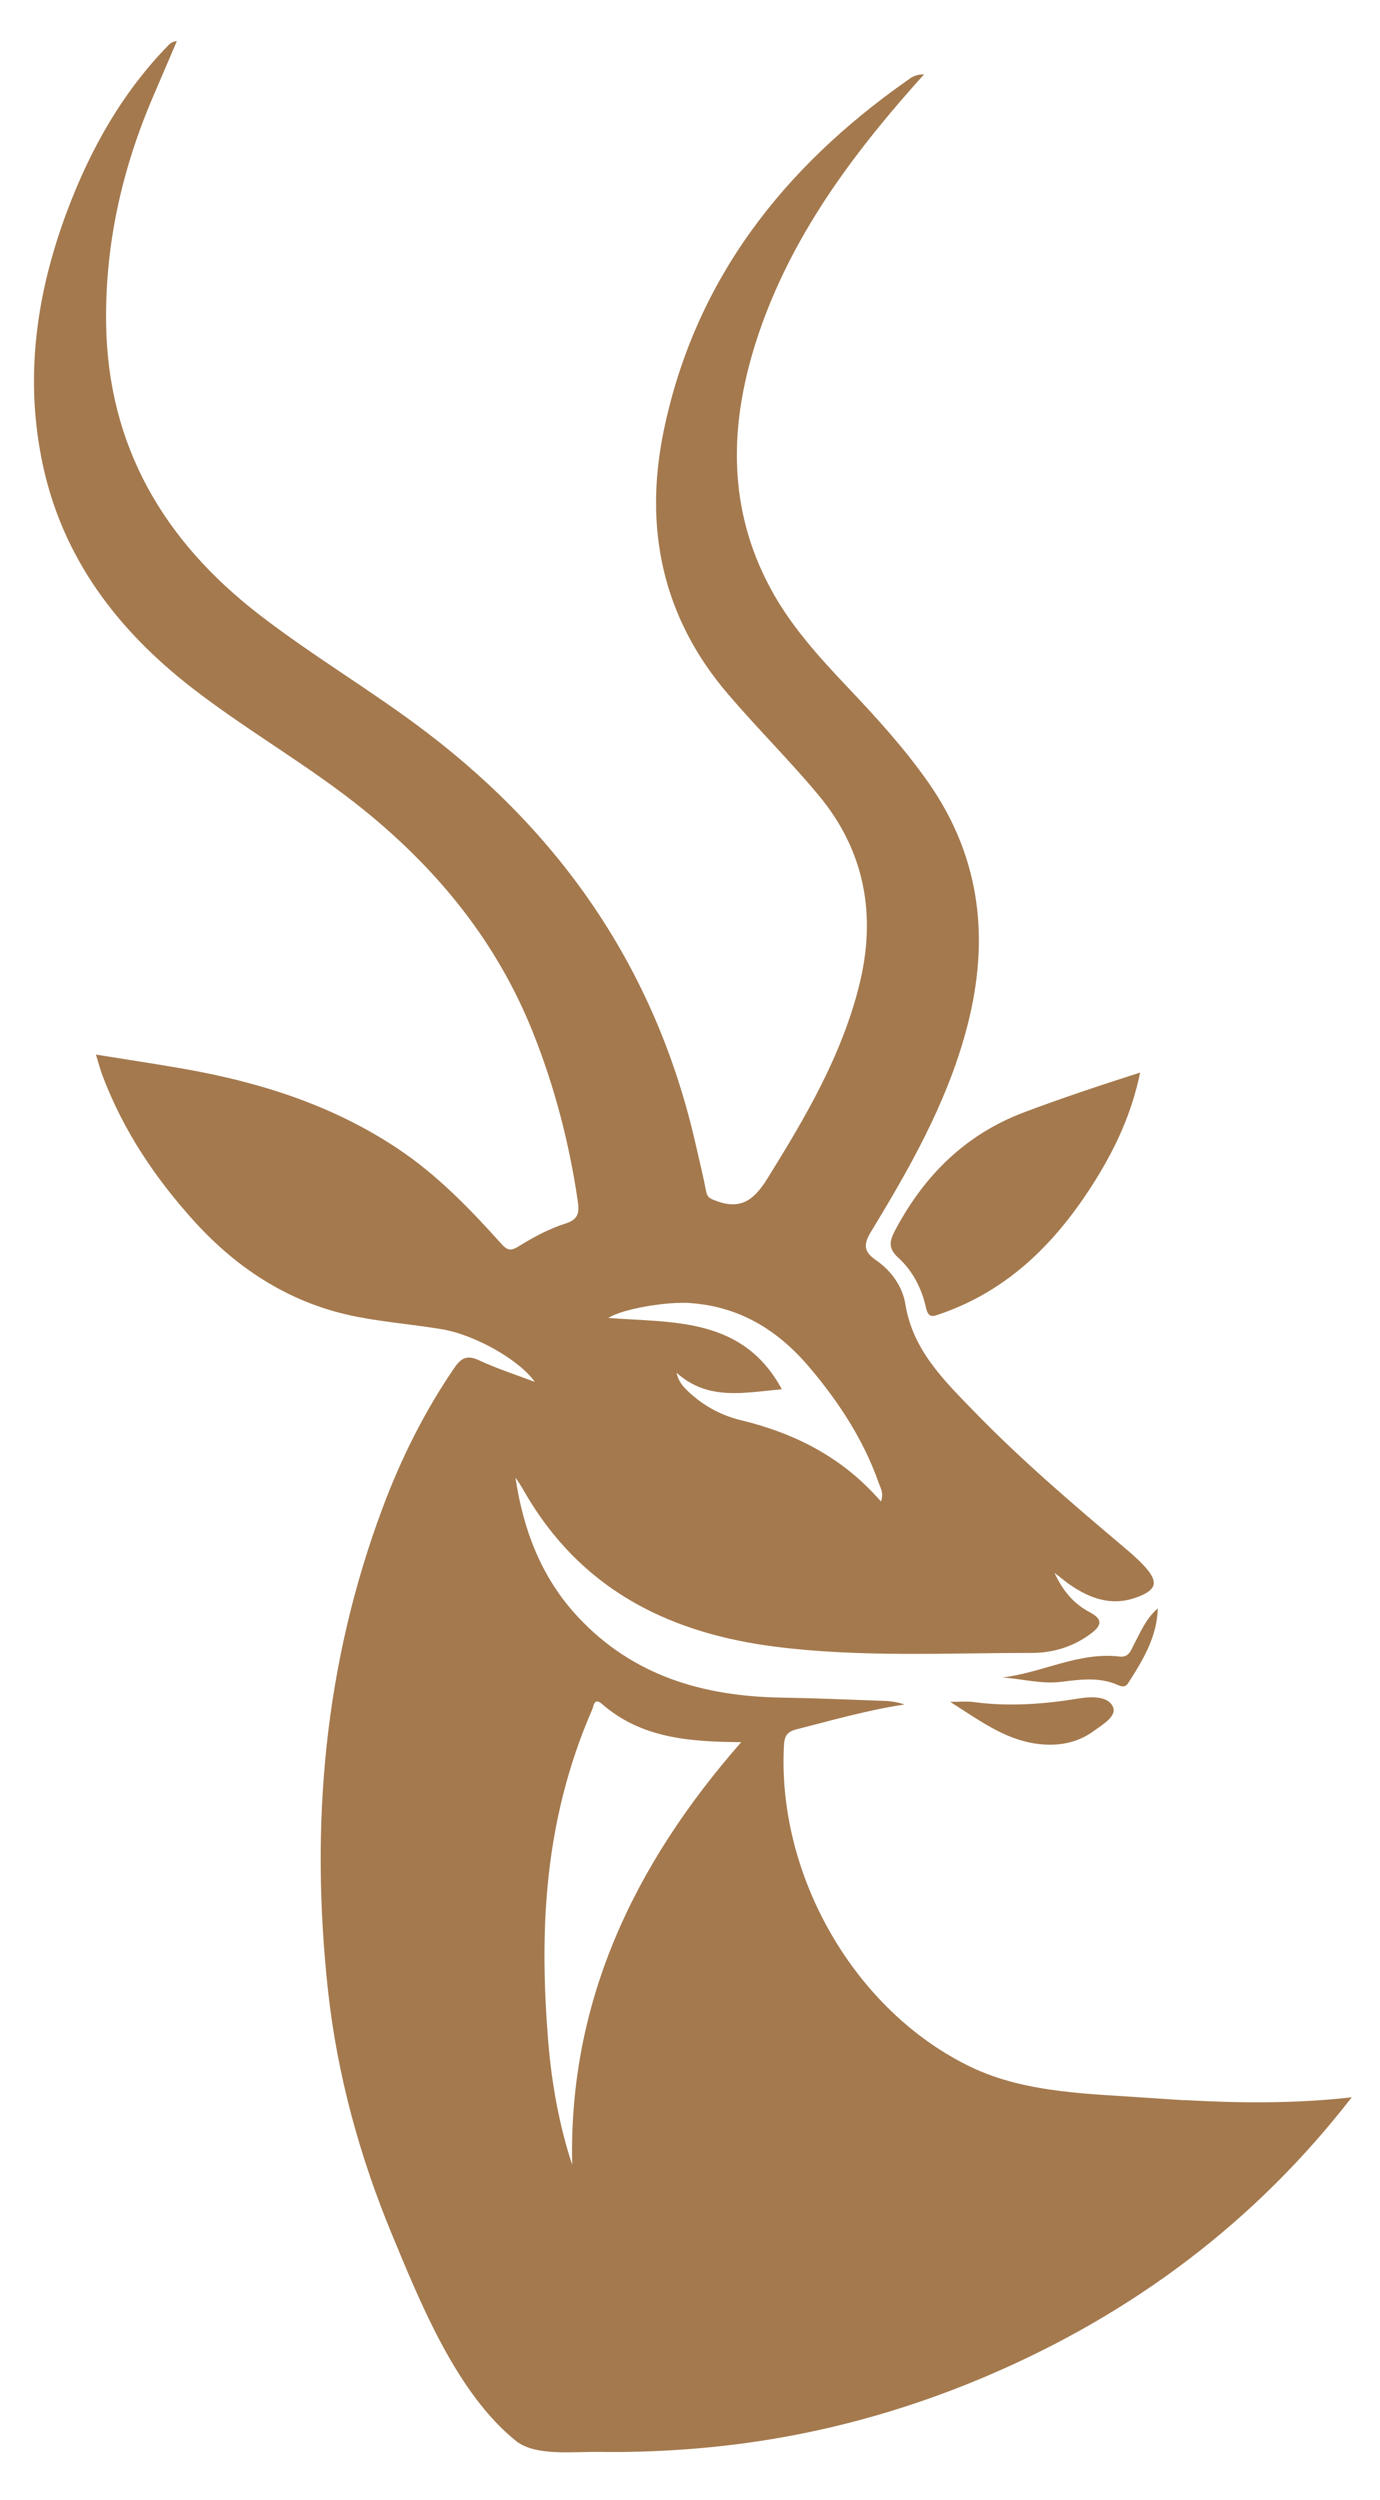 <?xml version="1.0" encoding="UTF-8"?> <svg xmlns="http://www.w3.org/2000/svg" id="Layer_1" version="1.1" viewBox="0 0 2099 3802"><defs><style> .st0 { fill: #a4794d; } </style></defs><path class="st0" d="M1801.9,3193.8c-16.3-.9-32.6-2-48.9-3.2-91-6.6-190.7-6.7-274.7-46.6-178.7-84.9-297.1-293-285.8-491.2.9-15.6,7.5-20.2,20.4-23.4,53.8-13.7,107.3-29.1,163-37.4-10.6-3.6-21.2-5.2-31.9-5.5-52.2-1.9-104.3-4.1-156.5-5-118.2-2.1-224.6-33-308.1-122.3-56-59.8-83.4-132.5-95.4-212.2,8.6,11.7,15.1,24.5,22.7,36.7,85.9,138.1,216.6,200.6,372.6,220.4,129.6,16.5,259.8,9.4,389.9,9.5,32.9,0,64-9.6,90.9-30,15.7-11.9,17.3-21.3-2.1-31.6-23.1-12.2-40.4-30.6-54.1-60.2,11.9,9.1,18.3,14.7,25.4,19.4,29.6,19.9,61.4,30.9,96.9,18.8,34.3-11.8,37.2-24.5,12.3-50.7-8.8-9.3-18.6-17.7-28.4-26-79.2-66.8-158-134.1-230.1-208.6-45.1-46.5-91.6-92-102.9-161.3-4.4-27.2-21.4-51-44.6-67-20.1-13.8-18.9-25-6.9-44.7,57.8-94.9,112.5-191.5,142.6-299.8,37.8-135.7,26.4-263.8-56.1-381.9-36.5-52.1-79.1-98.8-122.7-144.8-44.2-46.7-87.5-94.3-118-151.4-64.2-119.9-62.2-244.6-22.6-370.6,46.9-149,135.7-273,237.6-388.7,5.6-6.3,11.3-12.6,19-21.3-13.9-.3-19.8,5.1-25.9,9.4-188.2,132.3-322.3,302.9-369.9,532.1-30.7,148.2-2.2,284.4,98,401.2,44.5,52,93.3,100.4,137.1,152.9,70.9,85,88.7,183,62.2,289.4-26.6,107-81.6,200.5-139.1,293.1-19.3,31.1-38.8,49.3-77.3,35.3-9-3.3-14.6-4.7-16.5-15-4.3-22.7-9.9-45.1-15-67.6-58.3-260.7-197.7-468.3-409.3-629.7-83.1-63.4-173.4-116.2-256-180.1-144.6-111.9-229.6-255.6-232.3-442.3-1.7-120.6,24.4-235.6,71.9-346,12-27.8,23.8-55.6,35.7-83.4-6.4.7-9.7,3.1-12.5,5.9-71.2,72.9-119.7,159.6-155.1,254.5-46.7,125.2-64.5,253.7-36,385.3,30.6,141,112.9,249.2,224.9,336.5,85.7,66.8,181,120.1,265.5,188.9,112.3,91.4,200.5,200.5,254.6,335.9,33.2,83,55.5,168.8,68.4,257.1,2.4,16.6,1.7,27.6-18.9,34.1-25,7.9-48.8,20.8-71.2,34.7-12.8,8-17.8,5.3-26.6-4.4-47.5-52.9-96.7-103.9-156.4-143.8-99.4-66.5-210.2-101.5-326.5-121.9-43.4-7.6-86.9-14.1-133.3-21.6,4.1,13.2,6.6,23.1,10.2,32.5,31.3,82.8,79.6,154.9,138.7,220.3,68,75.2,149.8,127.2,250.2,146.3,41.9,8,84.6,11.5,126.7,18.5,51.6,8.6,118.7,47.3,141.7,80.1-28.6-10.8-57.8-20.2-85.5-33.1-18.7-8.7-27.5-2-37.4,12.6-45.1,66.1-80.5,137.1-108.5,212-89.2,238-110.5,483.8-83,735,13.9,127.1,48.1,251.6,97,369.6,43.3,104.4,98.6,241.9,188.8,314.4,29.2,23.4,86.8,16.2,124.5,16.7,51.9.8,103.9-1.2,155.6-5.7,152.2-13.2,297.8-50.6,438-110.5,220.9-94.5,407-234.3,553.2-423.2-1.1.2-2.2.4-3.4.5-83.3,9.3-167.3,8.6-250.9,3.9ZM1050.2,1981.6c75.6,5.4,133.8,41.7,181.5,98.3,44.4,52.6,81.7,109.5,104.7,174.8,2.7,7.8,8.2,15.4,3.5,28.6-58.2-67.3-131-103.8-213.6-123.8-29.2-7.1-55.7-21.4-78.1-42.2-8.5-7.9-16.4-16.2-19.1-29.8,47.8,43.2,103.3,30.2,160.1,25.1-59.5-109.9-165.3-100.9-263.9-108.4,21.8-14.1,89.8-25.2,124.9-22.7ZM870.3,3292c-19.2-58.2-31.2-122.6-36.5-188.1-6.4-79.3-8.3-158.7-.7-238.1,8.8-92.4,30.6-181.4,67.8-266.5,2.2-5,2.7-18.5,14.6-8.2,60.6,52.9,134.6,57.5,211.9,58.2-163.4,186.3-262.8,395.4-257.1,642.6Z"></path><path class="st0" d="M1734.2,1631c-12.9,62.1-37.3,114.2-68,163.5-57.4,92.2-130.1,166.9-235.8,203.5-12.3,4.2-18.4,6.9-22.2-10.4-6.4-28.6-20.2-55.3-42-75.1-15.9-14.4-13.1-25.8-4.5-42,44.2-83.1,106.6-145.3,196.1-179.1,56.8-21.4,114.3-40.5,176.4-60.4Z"></path><path class="st0" d="M1445.2,2588c15.2,0,25.3-1.1,35.1.2,54,7.4,107.5,3.3,160.9-5.4,19.2-3.1,44-3.7,51.5,12.5,6.7,14.5-15.7,27.2-28.8,36.8-26,19.2-56.3,23.9-87.9,19.5-48.9-6.9-86.8-35.9-130.8-63.6Z"></path><path class="st0" d="M1761,2445.9c-1.1,43.3-22.6,78.7-45.1,113.7-4,6.3-9.5,5.6-15.6,2.8-27.9-12.5-57.1-8.5-85.7-4.9-30.6,3.9-59.8-4.6-90-6.6,60.4-7,115.9-39.2,178.4-31.8,14,1.7,17.1-9.5,21.6-18,10.2-19.4,18.5-39.8,36.4-55.3Z"></path></svg> 
